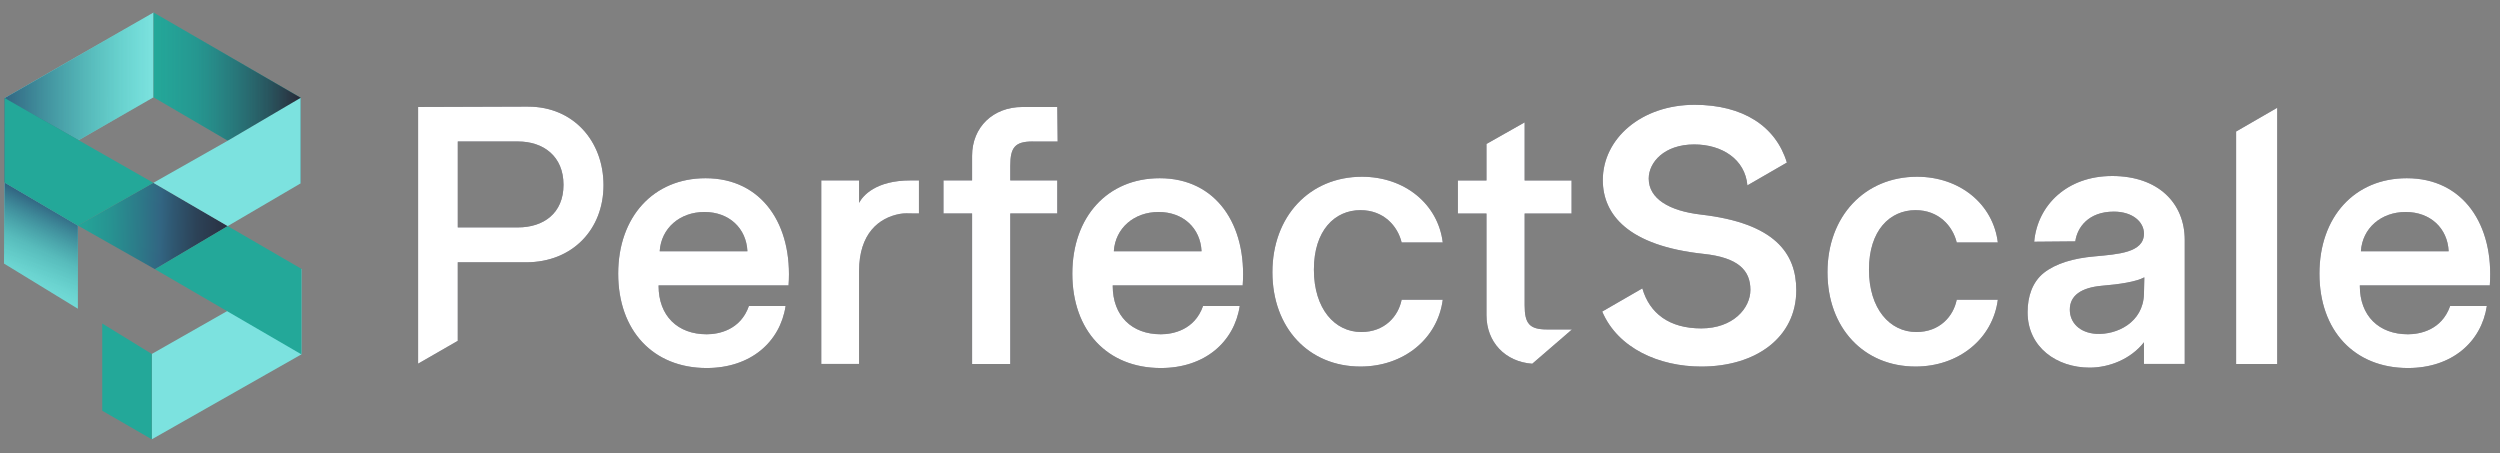 <?xml version="1.0" encoding="UTF-8"?>
<svg xmlns="http://www.w3.org/2000/svg" width="171" height="31" viewBox="0 0 171 31" fill="none">
  <rect x="0" y="0" width="171" height="31" fill="#808080" stroke="none"/>
  <path d="M36.132 7.292L28.598 7.318V24.875L31.311 23.314V17.941H35.981C39.171 17.941 41.28 15.68 41.28 12.667C41.28 9.654 39.221 7.294 36.132 7.294V7.292ZM35.429 15.554H31.312V9.677H35.429C37.163 9.677 38.544 10.682 38.544 12.64C38.544 14.599 37.163 15.554 35.429 15.554Z" fill="#292837"></path>
  <path d="M48.261 12.19C44.695 12.19 42.285 14.827 42.285 18.719C42.285 22.612 44.671 25.173 48.337 25.173C51.35 25.173 53.36 23.39 53.736 20.93H51.225C50.647 22.587 49.141 22.864 48.337 22.864C46.353 22.864 45.047 21.608 45.047 19.549V19.523H53.937C54.238 15.38 52.128 12.19 48.261 12.19ZM45.123 17.187C45.223 15.605 46.504 14.5 48.186 14.5C49.868 14.5 51.049 15.605 51.124 17.187H45.122H45.123Z" fill="#292837"></path>
  <path d="M58.761 13.872V12.34H56.175V24.895H58.761V18.543C58.761 15.973 60.116 14.892 61.554 14.63C61.845 14.577 62.141 14.595 62.429 14.6H62.856V12.34H62.279C59.893 12.34 59.015 13.395 58.763 13.872H58.761Z" fill="#292837"></path>
  <path d="M70.636 9.679H72.344L72.318 7.318H69.932C67.924 7.318 66.491 8.699 66.491 10.658V12.34H64.533V14.6H66.491V24.897H69.103V14.6H72.317V12.34H69.103V11.335C69.103 10.079 69.429 9.677 70.635 9.677L70.636 9.679Z" fill="#292837"></path>
  <path d="M79.325 12.19C75.758 12.19 73.348 14.827 73.348 18.719C73.348 22.612 75.734 25.173 79.4 25.173C82.413 25.173 84.423 23.39 84.799 20.93H82.288C81.71 22.587 80.204 22.864 79.4 22.864C77.416 22.864 76.11 21.608 76.11 19.549V19.523H85C85.302 15.38 83.191 12.19 79.325 12.19ZM76.186 17.187C76.286 15.605 77.567 14.5 79.249 14.5C80.931 14.5 82.112 15.605 82.186 17.187H76.185H76.186Z" fill="#292837"></path>
  <path d="M93.06 14.375C94.642 14.375 95.597 15.455 95.872 16.584H98.685C98.358 13.947 96.073 12.089 93.16 12.089C89.57 12.089 87.033 14.801 87.033 18.618C87.033 22.435 89.519 25.072 93.059 25.072C95.997 25.072 98.333 23.189 98.685 20.501H95.872C95.646 21.631 94.718 22.71 93.11 22.71C91.302 22.71 89.871 21.128 89.871 18.442C89.871 15.755 91.302 14.374 93.059 14.374L93.06 14.375Z" fill="#292837"></path>
  <path d="M116.338 14.676C114.179 14.425 112.772 13.595 112.772 12.214C112.772 11.11 113.827 9.88 115.886 9.88C117.773 9.88 119.364 10.886 119.522 12.68L122.222 11.121C121.471 8.632 119.214 7.168 115.911 7.168C112.269 7.168 109.632 9.479 109.632 12.317C109.632 14.677 111.365 16.812 116.514 17.364C118.899 17.614 119.728 18.494 119.728 19.825C119.728 21.081 118.547 22.462 116.363 22.462C114.178 22.462 112.828 21.433 112.337 19.725L109.591 21.31C110.667 23.837 113.497 25.073 116.363 25.073C120.13 25.073 122.866 23.065 122.866 19.849C122.866 17.314 121.385 15.254 116.337 14.677L116.338 14.676Z" fill="#292837"></path>
  <path d="M131.028 14.375C132.61 14.375 133.563 15.455 133.84 16.584H136.652C136.325 13.947 134.041 12.089 131.127 12.089C127.537 12.089 125 14.801 125 18.618C125 22.435 127.486 25.072 131.026 25.072C133.964 25.072 136.3 23.189 136.652 20.501H133.84C133.613 21.631 132.685 22.71 131.077 22.71C129.269 22.71 127.838 21.128 127.838 18.442C127.838 15.755 129.269 14.374 131.028 14.374V14.375Z" fill="#292837"></path>
  <path d="M144.462 12.039C141.398 12.039 139.364 14.023 139.139 16.534L141.951 16.509C142.076 15.579 142.83 14.475 144.588 14.475C145.869 14.475 146.647 15.177 146.647 15.981C146.647 17.287 144.864 17.388 143.257 17.538C141.826 17.663 140.62 18.015 139.792 18.668C139.013 19.295 138.687 20.276 138.687 21.355C138.687 23.765 140.695 25.146 142.93 25.146C144.261 25.146 145.742 24.569 146.647 23.413V24.895H149.435V16.407C149.435 13.922 147.652 12.038 144.464 12.038L144.462 12.039ZM146.647 20.099C146.597 22.083 144.764 22.911 143.383 22.836C142.229 22.76 141.575 22.057 141.575 21.178C141.575 20.199 142.379 19.672 143.76 19.546C144.99 19.446 146.12 19.27 146.673 18.969L146.647 20.099Z" fill="#292837"></path>
  <path d="M152.95 8.995V24.896H155.762V7.371L152.95 8.995Z" fill="#292837"></path>
  <path d="M170.302 19.523C170.603 15.38 168.493 12.19 164.626 12.19C161.06 12.19 158.65 14.827 158.65 18.719C158.65 22.612 161.036 25.173 164.702 25.173C167.715 25.173 169.724 23.39 170.101 20.93H167.589C167.012 22.587 165.506 22.864 164.702 22.864C162.718 22.864 161.412 21.608 161.412 19.549V19.523H170.302ZM164.551 14.5C166.233 14.5 167.414 15.605 167.488 17.187H161.486C161.586 15.605 162.867 14.5 164.549 14.5H164.551Z" fill="#292837"></path>
  <path d="M104.285 20.876V14.604H107.496V12.346H104.285V8.369L101.675 9.846V12.346H99.718V14.604H101.675V21.554C101.675 23.41 102.961 24.747 104.807 24.88L107.03 22.962L107.522 22.534H105.815C104.611 22.534 104.285 22.132 104.285 20.877V20.876Z" fill="#292837"></path>
  <path d="M36.132 7.292L28.598 7.318V24.875L31.311 23.314V17.941H35.981C39.171 17.941 41.28 15.68 41.28 12.667C41.28 9.654 39.221 7.294 36.132 7.294V7.292ZM35.429 15.554H31.312V9.677H35.429C37.163 9.677 38.544 10.682 38.544 12.64C38.544 14.599 37.163 15.554 35.429 15.554Z" fill="white"></path>
  <path d="M48.261 12.19C44.695 12.19 42.285 14.827 42.285 18.719C42.285 22.612 44.671 25.173 48.337 25.173C51.35 25.173 53.36 23.39 53.736 20.93H51.225C50.647 22.587 49.141 22.864 48.337 22.864C46.353 22.864 45.047 21.608 45.047 19.549V19.523H53.937C54.238 15.38 52.128 12.19 48.261 12.19ZM45.123 17.187C45.223 15.605 46.504 14.5 48.186 14.5C49.868 14.5 51.049 15.605 51.124 17.187H45.122H45.123Z" fill="white"></path>
  <path d="M58.761 13.872V12.34H56.175V24.895H58.761V18.543C58.761 15.973 60.116 14.892 61.554 14.63C61.845 14.577 62.141 14.595 62.429 14.6H62.856V12.34H62.279C59.893 12.34 59.015 13.395 58.763 13.872H58.761Z" fill="white"></path>
  <path d="M70.636 9.679H72.344L72.318 7.318H69.932C67.924 7.318 66.491 8.699 66.491 10.658V12.34H64.533V14.6H66.491V24.897H69.103V14.6H72.317V12.34H69.103V11.335C69.103 10.079 69.429 9.677 70.635 9.677L70.636 9.679Z" fill="white"></path>
  <path d="M79.325 12.19C75.758 12.19 73.348 14.827 73.348 18.719C73.348 22.612 75.734 25.173 79.4 25.173C82.413 25.173 84.423 23.39 84.799 20.93H82.288C81.71 22.587 80.204 22.864 79.4 22.864C77.416 22.864 76.11 21.608 76.11 19.549V19.523H85C85.302 15.38 83.191 12.19 79.325 12.19ZM76.186 17.187C76.286 15.605 77.567 14.5 79.249 14.5C80.931 14.5 82.112 15.605 82.186 17.187H76.185H76.186Z" fill="white"></path>
  <path d="M93.06 14.375C94.642 14.375 95.597 15.455 95.872 16.584H98.685C98.358 13.947 96.073 12.089 93.16 12.089C89.57 12.089 87.033 14.801 87.033 18.618C87.033 22.435 89.519 25.072 93.059 25.072C95.997 25.072 98.333 23.189 98.685 20.501H95.872C95.646 21.631 94.718 22.71 93.11 22.71C91.302 22.71 89.871 21.128 89.871 18.442C89.871 15.755 91.302 14.374 93.059 14.374L93.06 14.375Z" fill="white"></path>
  <path d="M116.338 14.676C114.179 14.425 112.772 13.595 112.772 12.214C112.772 11.11 113.827 9.88 115.886 9.88C117.773 9.88 119.364 10.886 119.522 12.68L122.222 11.121C121.471 8.632 119.214 7.168 115.911 7.168C112.269 7.168 109.632 9.479 109.632 12.317C109.632 14.677 111.365 16.812 116.514 17.364C118.899 17.614 119.728 18.494 119.728 19.825C119.728 21.081 118.547 22.462 116.363 22.462C114.178 22.462 112.828 21.433 112.337 19.725L109.591 21.31C110.667 23.837 113.497 25.073 116.363 25.073C120.13 25.073 122.866 23.065 122.866 19.849C122.866 17.314 121.385 15.254 116.337 14.677L116.338 14.676Z" fill="white"></path>
  <path d="M131.028 14.375C132.61 14.375 133.563 15.455 133.84 16.584H136.652C136.325 13.947 134.041 12.089 131.127 12.089C127.537 12.089 125 14.801 125 18.618C125 22.435 127.486 25.072 131.026 25.072C133.964 25.072 136.3 23.189 136.652 20.501H133.84C133.613 21.631 132.685 22.71 131.077 22.71C129.269 22.71 127.838 21.128 127.838 18.442C127.838 15.755 129.269 14.374 131.028 14.374V14.375Z" fill="white"></path>
  <path d="M144.462 12.039C141.398 12.039 139.364 14.023 139.139 16.534L141.951 16.509C142.076 15.579 142.83 14.475 144.588 14.475C145.869 14.475 146.647 15.177 146.647 15.981C146.647 17.287 144.864 17.388 143.257 17.538C141.826 17.663 140.62 18.015 139.792 18.668C139.013 19.295 138.687 20.276 138.687 21.355C138.687 23.765 140.695 25.146 142.93 25.146C144.261 25.146 145.742 24.569 146.647 23.413V24.895H149.435V16.407C149.435 13.922 147.652 12.038 144.464 12.038L144.462 12.039ZM146.647 20.099C146.597 22.083 144.764 22.911 143.383 22.836C142.229 22.76 141.575 22.057 141.575 21.178C141.575 20.199 142.379 19.672 143.76 19.546C144.99 19.446 146.12 19.27 146.673 18.969L146.647 20.099Z" fill="white"></path>
  <path d="M152.95 8.995V24.896H155.762V7.371L152.95 8.995Z" fill="white"></path>
  <path d="M170.302 19.523C170.603 15.38 168.493 12.19 164.626 12.19C161.06 12.19 158.65 14.827 158.65 18.719C158.65 22.612 161.036 25.173 164.702 25.173C167.715 25.173 169.724 23.39 170.101 20.93H167.589C167.012 22.587 165.506 22.864 164.702 22.864C162.718 22.864 161.412 21.608 161.412 19.549V19.523H170.302ZM164.551 14.5C166.233 14.5 167.414 15.605 167.488 17.187H161.486C161.586 15.605 162.867 14.5 164.549 14.5H164.551Z" fill="white"></path>
  <path d="M104.285 20.876V14.604H107.496V12.346H104.285V8.369L101.675 9.846V12.346H99.718V14.604H101.675V21.554C101.675 23.41 102.961 24.747 104.807 24.88L107.03 22.962L107.522 22.534H105.815C104.611 22.534 104.285 22.132 104.285 20.877V20.876Z" fill="white"></path>
  <path d="M5.326 15.427V21.116L0.274 18.025L0.313 12.483L5.326 15.427Z" fill="#7CE2DF"></path>
  <path d="M20.617 24.238L10.382 30.049V24.21L20.617 18.389V24.238Z" fill="#7CE2DF"></path>
  <path d="M10.501 0.855L0.318 6.705L5.379 9.591L10.501 6.655V0.855Z" fill="#7CE2DF"></path>
  <path d="M10.382 24.21L6.994 22.128V28.094L10.382 30.05V24.21Z" fill="#23A899"></path>
  <path d="M10.502 0.855V6.655L15.582 9.623L20.57 6.688L10.502 0.855Z" fill="#23A899"></path>
  <path d="M10.502 0.855V6.655L20.57 12.538V6.688L10.502 0.855Z" fill="url(#paint0_linear_6_905)"></path>
  <path d="M10.598 18.415L15.577 15.464L10.49 12.505L5.326 15.427L10.598 18.415Z" fill="url(#paint1_linear_6_905)"></path>
  <path d="M20.57 12.538V6.688L15.597 9.613L10.49 12.505L15.576 15.464L20.57 12.538Z" fill="#7CE2DF"></path>
  <path d="M20.617 18.389L15.577 15.464L10.597 18.414L20.617 24.239V18.389Z" fill="#23A899"></path>
  <path d="M10.501 0.868L0.318 6.705L0.312 12.484L10.501 6.655V0.868Z" fill="url(#paint2_linear_6_905)"></path>
  <path d="M5.326 15.427V21.116L0.274 18.025L0.313 12.483L5.326 15.427Z" fill="url(#paint3_linear_6_905)"></path>
  <path d="M8.978 13.361L10.49 12.505L0.318 6.705L0.312 12.484L5.326 15.427" fill="#23A899"></path>
  <defs>
    <linearGradient id="paint0_linear_6_905" x1="10.502" y1="6.697" x2="20.57" y2="6.697" gradientUnits="userSpaceOnUse">
      <stop stop-color="#315E7A" stop-opacity="0"></stop>
      <stop offset="0.29" stop-color="#2F536C" stop-opacity="0.2"></stop>
      <stop offset="0.79" stop-color="#2B3648" stop-opacity="0.74"></stop>
      <stop offset="1" stop-color="#292837"></stop>
    </linearGradient>
    <linearGradient id="paint1_linear_6_905" x1="4.429" y1="15.339" x2="18.993" y2="15.627" gradientUnits="userSpaceOnUse">
      <stop stop-color="#23A899"></stop>
      <stop offset="0.1" stop-color="#24A297"></stop>
      <stop offset="0.22" stop-color="#279291"></stop>
      <stop offset="0.36" stop-color="#2D7888"></stop>
      <stop offset="0.45" stop-color="#326582"></stop>
      <stop offset="0.51" stop-color="#2F5771"></stop>
      <stop offset="0.62" stop-color="#2C4257"></stop>
      <stop offset="0.74" stop-color="#2A3345"></stop>
      <stop offset="0.86" stop-color="#292A3A"></stop>
      <stop offset="1" stop-color="#292837"></stop>
    </linearGradient>
    <linearGradient id="paint2_linear_6_905" x1="0.312" y1="6.676" x2="10.501" y2="6.676" gradientUnits="userSpaceOnUse">
      <stop stop-color="#326582"></stop>
      <stop offset="0.42" stop-color="#2C7F8B" stop-opacity="0.6"></stop>
      <stop offset="1" stop-color="#23A899" stop-opacity="0"></stop>
    </linearGradient>
    <linearGradient id="paint3_linear_6_905" x1="-2.199" y1="27.214" x2="3.989" y2="14.375" gradientUnits="userSpaceOnUse">
      <stop offset="0.5" stop-color="#23A899" stop-opacity="0"></stop>
      <stop offset="0.57" stop-color="#23A497" stop-opacity="0.05"></stop>
      <stop offset="0.67" stop-color="#269A94" stop-opacity="0.2"></stop>
      <stop offset="0.79" stop-color="#298A8E" stop-opacity="0.44"></stop>
      <stop offset="0.92" stop-color="#2E7387" stop-opacity="0.78"></stop>
      <stop offset="1" stop-color="#326582"></stop>
    </linearGradient>
  </defs>
</svg>

